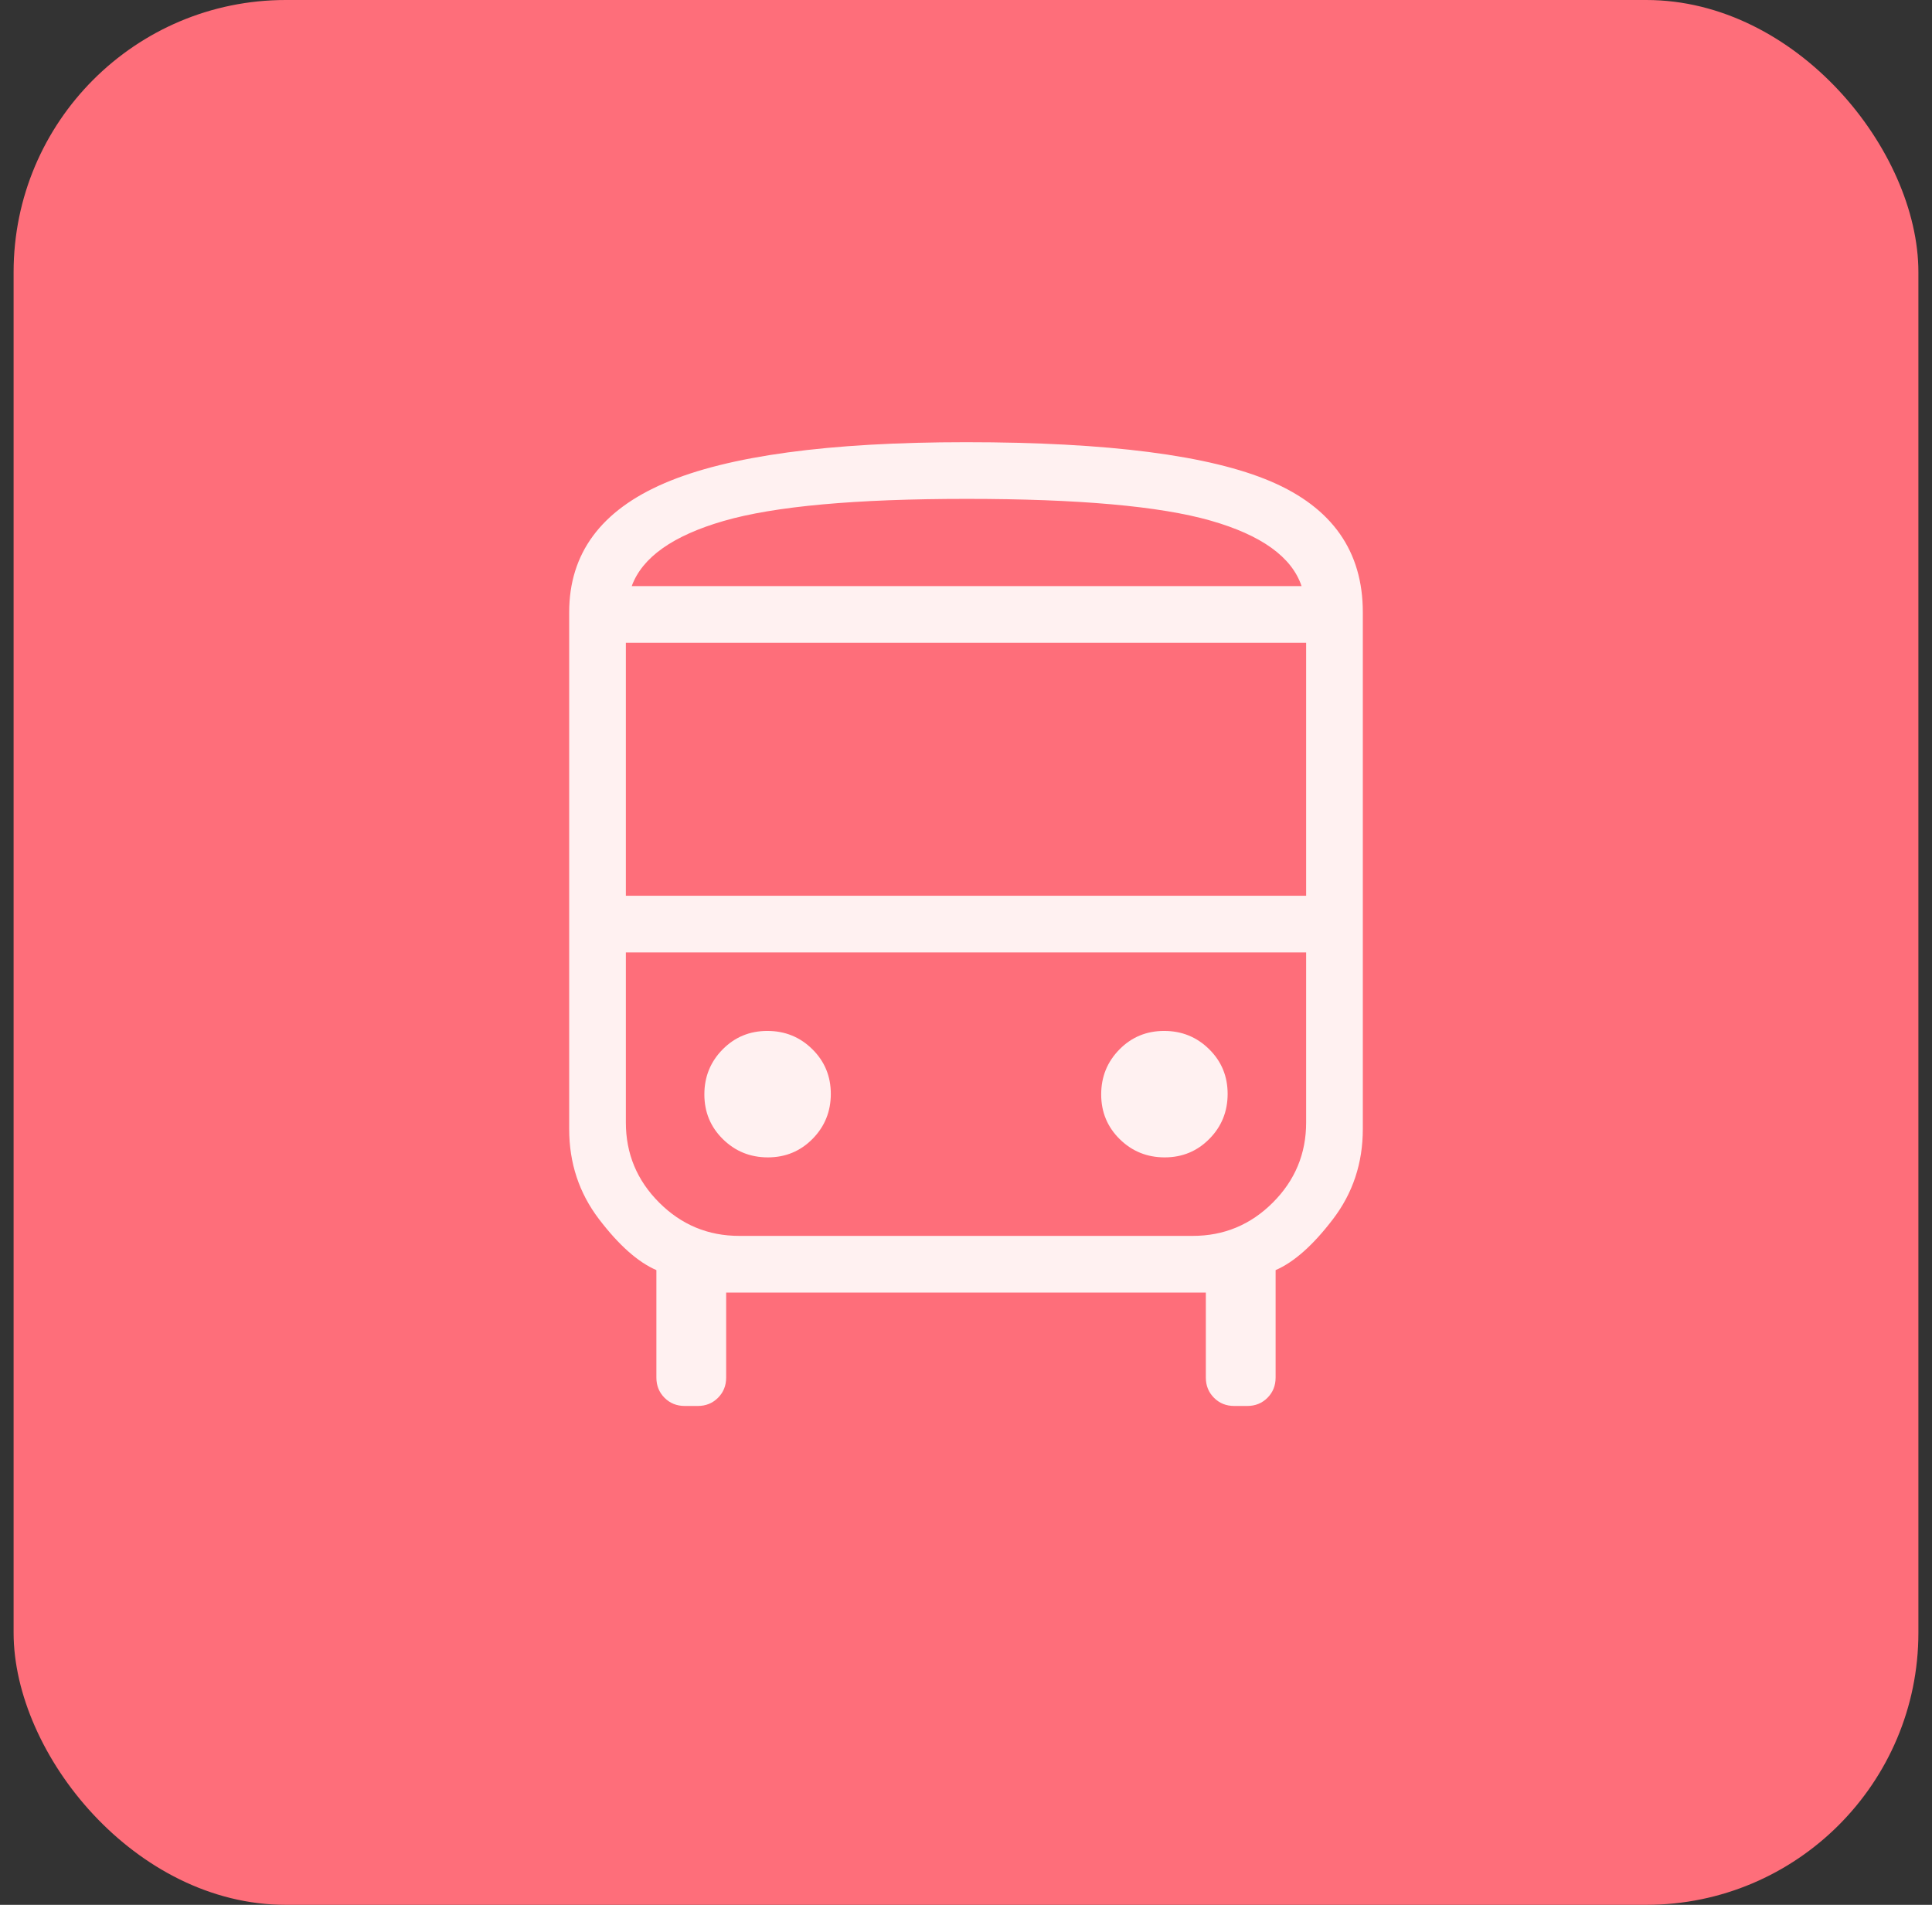 <?xml version="1.0" encoding="UTF-8"?>
<svg xmlns="http://www.w3.org/2000/svg" width="71" height="70" viewBox="0 0 71 70" fill="none">
  <rect x="0" y="0" width="71" height="70" fill="#333333" stroke="none"/>
  <rect x="0.5" width="70" height="70" rx="10" fill="#FE6E7A"></rect>
  <path d="M25.163 51.667C24.868 51.667 24.621 51.567 24.421 51.367C24.222 51.167 24.122 50.92 24.122 50.625V46.675C23.443 46.381 22.739 45.755 22.01 44.798C21.281 43.84 20.917 42.738 20.917 41.49V22.5C20.917 20.338 22.086 18.756 24.425 17.754C26.765 16.751 30.456 16.25 35.499 16.25C40.724 16.25 44.461 16.732 46.71 17.695C48.959 18.659 50.083 20.26 50.083 22.5V41.49C50.083 42.738 49.719 43.84 48.989 44.798C48.26 45.755 47.557 46.381 46.878 46.675V50.625C46.878 50.92 46.778 51.167 46.579 51.367C46.379 51.567 46.132 51.667 45.837 51.667H45.356C45.061 51.667 44.813 51.567 44.614 51.367C44.414 51.167 44.314 50.92 44.314 50.625V47.5H26.686V50.625C26.686 50.92 26.586 51.167 26.386 51.367C26.187 51.567 25.939 51.667 25.644 51.667H25.163ZM35.524 21.538H47.832H23.216H35.524ZM43.833 35H23H48H43.833ZM23 32.917H48V23.622H23V32.917ZM28.218 42.532C28.866 42.532 29.414 42.305 29.861 41.852C30.308 41.398 30.532 40.847 30.532 40.199C30.532 39.551 30.305 39.003 29.852 38.556C29.398 38.108 28.847 37.885 28.199 37.885C27.551 37.885 27.003 38.111 26.556 38.565C26.108 39.019 25.885 39.57 25.885 40.218C25.885 40.866 26.111 41.414 26.565 41.861C27.019 42.308 27.57 42.532 28.218 42.532ZM42.801 42.532C43.449 42.532 43.997 42.305 44.444 41.852C44.892 41.398 45.115 40.847 45.115 40.199C45.115 39.551 44.889 39.003 44.435 38.556C43.981 38.108 43.43 37.885 42.782 37.885C42.134 37.885 41.586 38.111 41.139 38.565C40.692 39.019 40.468 39.57 40.468 40.218C40.468 40.866 40.695 41.414 41.148 41.861C41.602 42.308 42.153 42.532 42.801 42.532ZM23.216 21.538H47.832C47.471 20.467 46.358 19.666 44.492 19.133C42.627 18.6 39.637 18.333 35.524 18.333C31.435 18.333 28.457 18.604 26.592 19.145C24.726 19.686 23.601 20.483 23.216 21.538ZM27.167 45.417H43.833C44.979 45.417 45.96 45.009 46.776 44.193C47.592 43.377 48 42.396 48 41.25V35H23V41.25C23 42.396 23.408 43.377 24.224 44.193C25.04 45.009 26.021 45.417 27.167 45.417Z" fill="#FFF1F1"></path>
</svg>
